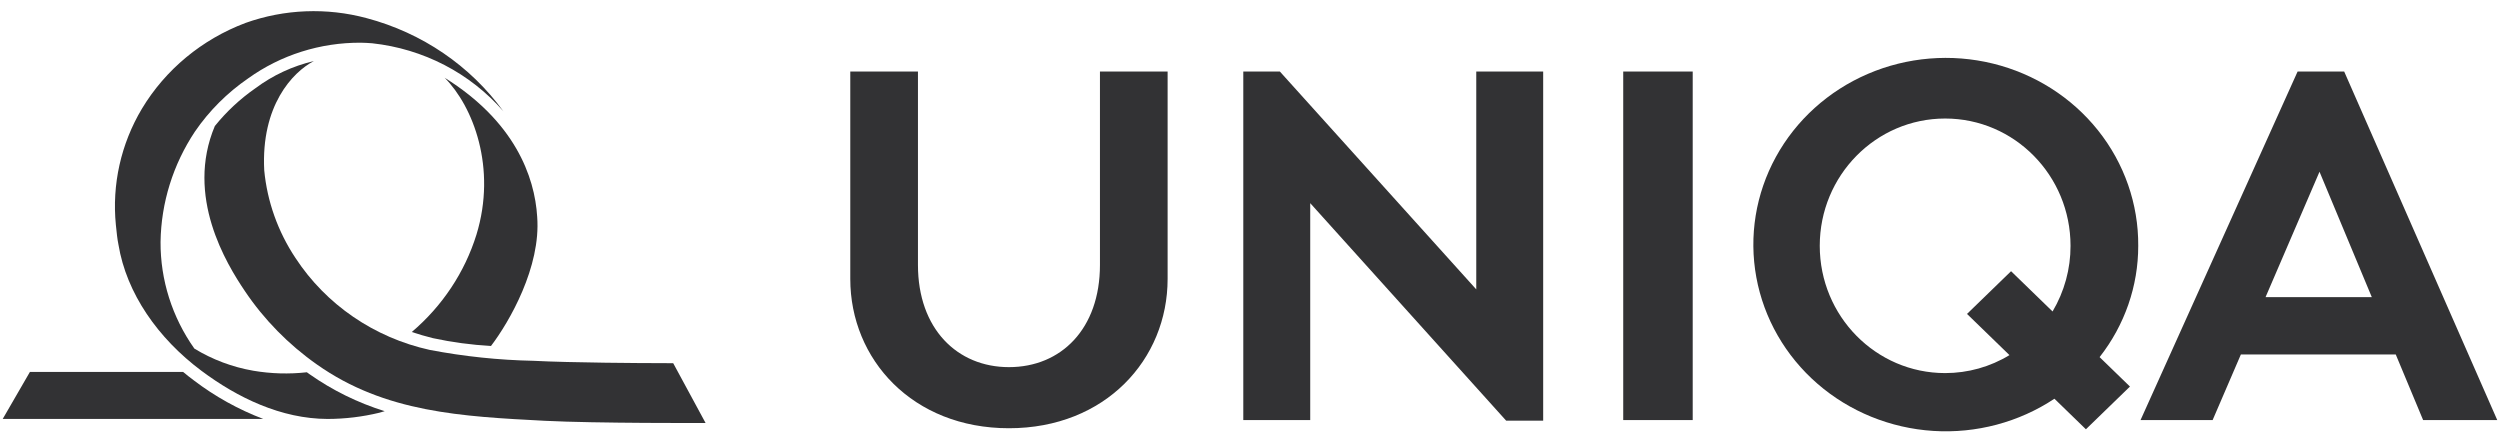 <svg width="214" height="37" viewBox="0 0 214 37" fill="none" xmlns="http://www.w3.org/2000/svg">
<path d="M22.529 35.859H0.234L2.559 31.84H15.678C15.974 32.088 16.279 32.328 16.593 32.56C18.395 33.934 20.395 35.046 22.529 35.859V35.859ZM27.12 31.194C24.691 29.485 22.605 27.36 20.966 24.922C19.367 22.555 15.856 16.804 18.39 10.789C19.383 9.555 20.553 8.465 21.865 7.553C23.346 6.446 25.05 5.653 26.867 5.226C25.028 6.188 22.337 9.057 22.618 14.574C22.872 17.248 23.789 19.823 25.29 22.079C27.901 26.072 32.032 28.902 36.785 29.952C39.712 30.512 42.684 30.824 45.667 30.885C48.826 31.051 55.294 31.088 56.424 31.084L57.627 31.09L60.398 36.209C60.398 36.209 50.998 36.244 46.631 36.02C39.56 35.649 32.972 35.329 27.12 31.194V31.194Z" fill="#323234"/>
<path d="M32.471 35.33C31.024 35.68 29.539 35.858 28.049 35.862C24.075 35.853 20.333 34.047 17.244 31.74C13.537 28.972 10.826 25.122 10.138 20.93C10.038 20.444 9.992 19.947 9.919 19.255C9.574 15.8 10.35 12.327 12.139 9.321C14.154 5.962 17.286 3.366 21.022 1.961C24.347 0.776 27.971 0.634 31.384 1.553C36.123 2.809 40.263 5.629 43.089 9.528C40.254 6.261 36.232 4.176 31.856 3.704C31.535 3.678 31.215 3.662 30.894 3.656C27.423 3.634 24.038 4.704 21.246 6.707C19.451 7.94 17.905 9.484 16.687 11.262C14.813 14.079 13.793 17.351 13.743 20.704C13.725 23.964 14.735 27.152 16.637 29.839C18.179 30.78 19.893 31.424 21.685 31.735C23.198 31.992 24.74 32.037 26.266 31.866C26.339 31.919 26.413 31.972 26.488 32.025C28.449 33.407 30.623 34.477 32.93 35.197L32.471 35.33Z" fill="#323234"/>
<path d="M45.984 18.567C46.31 22.843 43.61 27.539 42.029 29.616C40.355 29.522 38.692 29.298 37.055 28.946C36.448 28.794 35.845 28.619 35.248 28.42C37.862 26.2 39.781 23.312 40.784 20.085C42.533 14.377 40.51 9.118 38.059 6.653C44.038 10.376 45.776 15.095 45.984 18.567V18.567ZM72.784 6.121H78.577V22.681C78.577 28.152 81.944 31.427 86.365 31.427C90.836 31.427 94.156 28.146 94.156 22.678V6.121H99.948V23.873C99.948 30.767 94.618 36.657 86.365 36.657C78.113 36.657 72.784 30.767 72.784 23.873V6.121ZM132.096 36.012V6.121H126.368V24.771L109.555 6.121H106.426V35.96H112.155V17.39L128.93 36.012H132.096V36.012ZM138.948 6.121H144.896V35.96H138.948V6.121Z" fill="#323234"/>
<path fill-rule="evenodd" clip-rule="evenodd" d="M183.033 21.041C183.057 17.466 181.844 13.987 179.59 11.159C177.335 8.332 174.169 6.319 170.597 5.443C167.024 4.567 163.253 4.878 159.884 6.327C156.516 7.776 153.745 10.278 152.015 13.435C150.285 16.591 149.696 20.219 150.342 23.738C150.987 27.258 152.83 30.466 155.576 32.849C158.322 35.233 161.813 36.654 165.49 36.887C169.166 37.119 172.817 36.149 175.859 34.131L178.554 36.746L182.324 33.089L179.726 30.569C181.875 27.83 183.037 24.483 183.033 21.041V21.041ZM166.505 31.936C160.577 31.936 155.771 27.058 155.771 21.041C155.771 15.023 160.577 10.146 166.505 10.146C172.433 10.146 177.237 15.024 177.237 21.041C177.243 23.013 176.713 24.952 175.7 26.662L172.147 23.215L168.377 26.872L172.01 30.397C170.362 31.403 168.453 31.937 166.506 31.936H166.505Z" fill="#323234"/>
<path d="M207.42 35.96H213.766L200.661 6.121H196.676L183.229 35.96H189.4L191.82 30.341H205.076L207.42 35.96ZM193.931 25.434L198.55 14.701L203.026 25.434H193.931Z" fill="#323234"/>
</svg>
